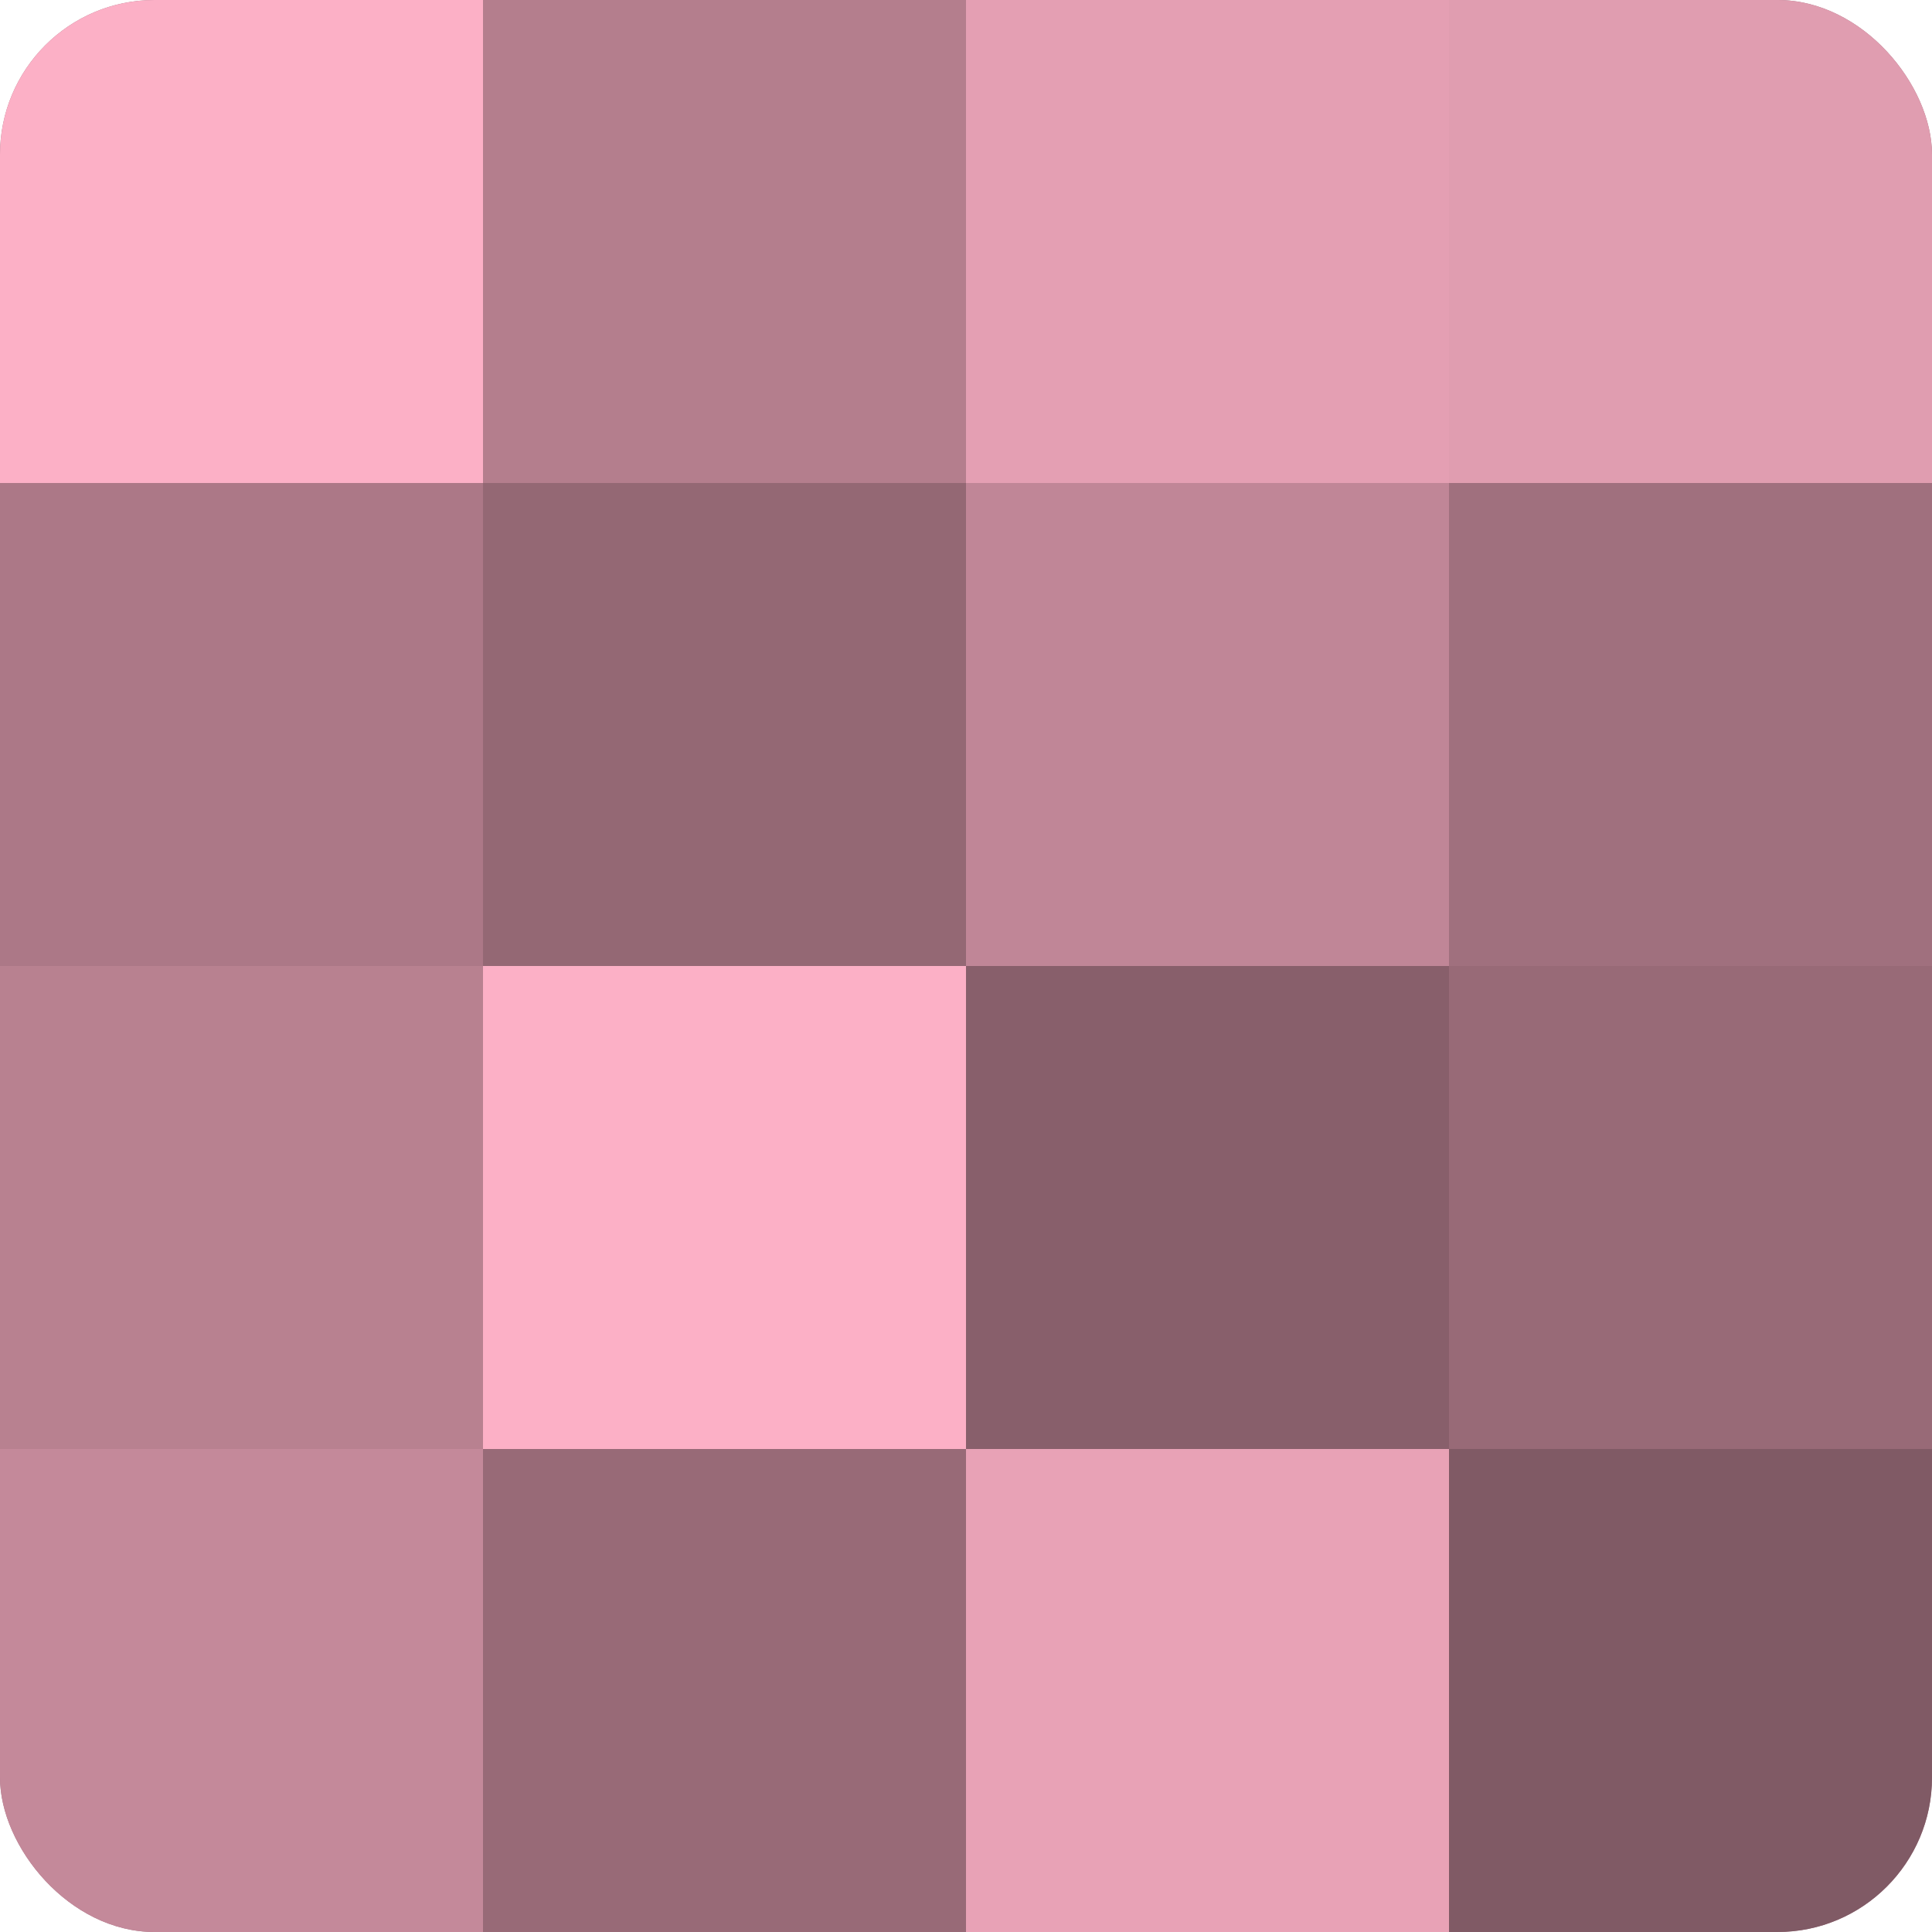 <?xml version="1.0" encoding="UTF-8"?>
<svg xmlns="http://www.w3.org/2000/svg" width="60" height="60" viewBox="0 0 100 100" preserveAspectRatio="xMidYMid meet"><defs><clipPath id="c" width="100" height="100"><rect width="100" height="100" rx="8" ry="8"/></clipPath></defs><g clip-path="url(#c)"><rect width="100" height="100" fill="#a0707e"/><rect width="25" height="25" fill="#fcb0c6"/><rect y="25" width="25" height="25" fill="#ac7887"/><rect y="50" width="25" height="25" fill="#b88190"/><rect y="75" width="25" height="25" fill="#c4899a"/><rect x="25" width="25" height="25" fill="#b47e8d"/><rect x="25" y="25" width="25" height="25" fill="#946874"/><rect x="25" y="50" width="25" height="25" fill="#fcb0c6"/><rect x="25" y="75" width="25" height="25" fill="#986a77"/><rect x="50" width="25" height="25" fill="#e49fb3"/><rect x="50" y="25" width="25" height="25" fill="#c08697"/><rect x="50" y="50" width="25" height="25" fill="#885f6b"/><rect x="50" y="75" width="25" height="25" fill="#e8a2b6"/><rect x="75" width="25" height="25" fill="#e09db0"/><rect x="75" y="25" width="25" height="25" fill="#a0707e"/><rect x="75" y="50" width="25" height="25" fill="#986a77"/><rect x="75" y="75" width="25" height="25" fill="#805a65"/></g></svg>
